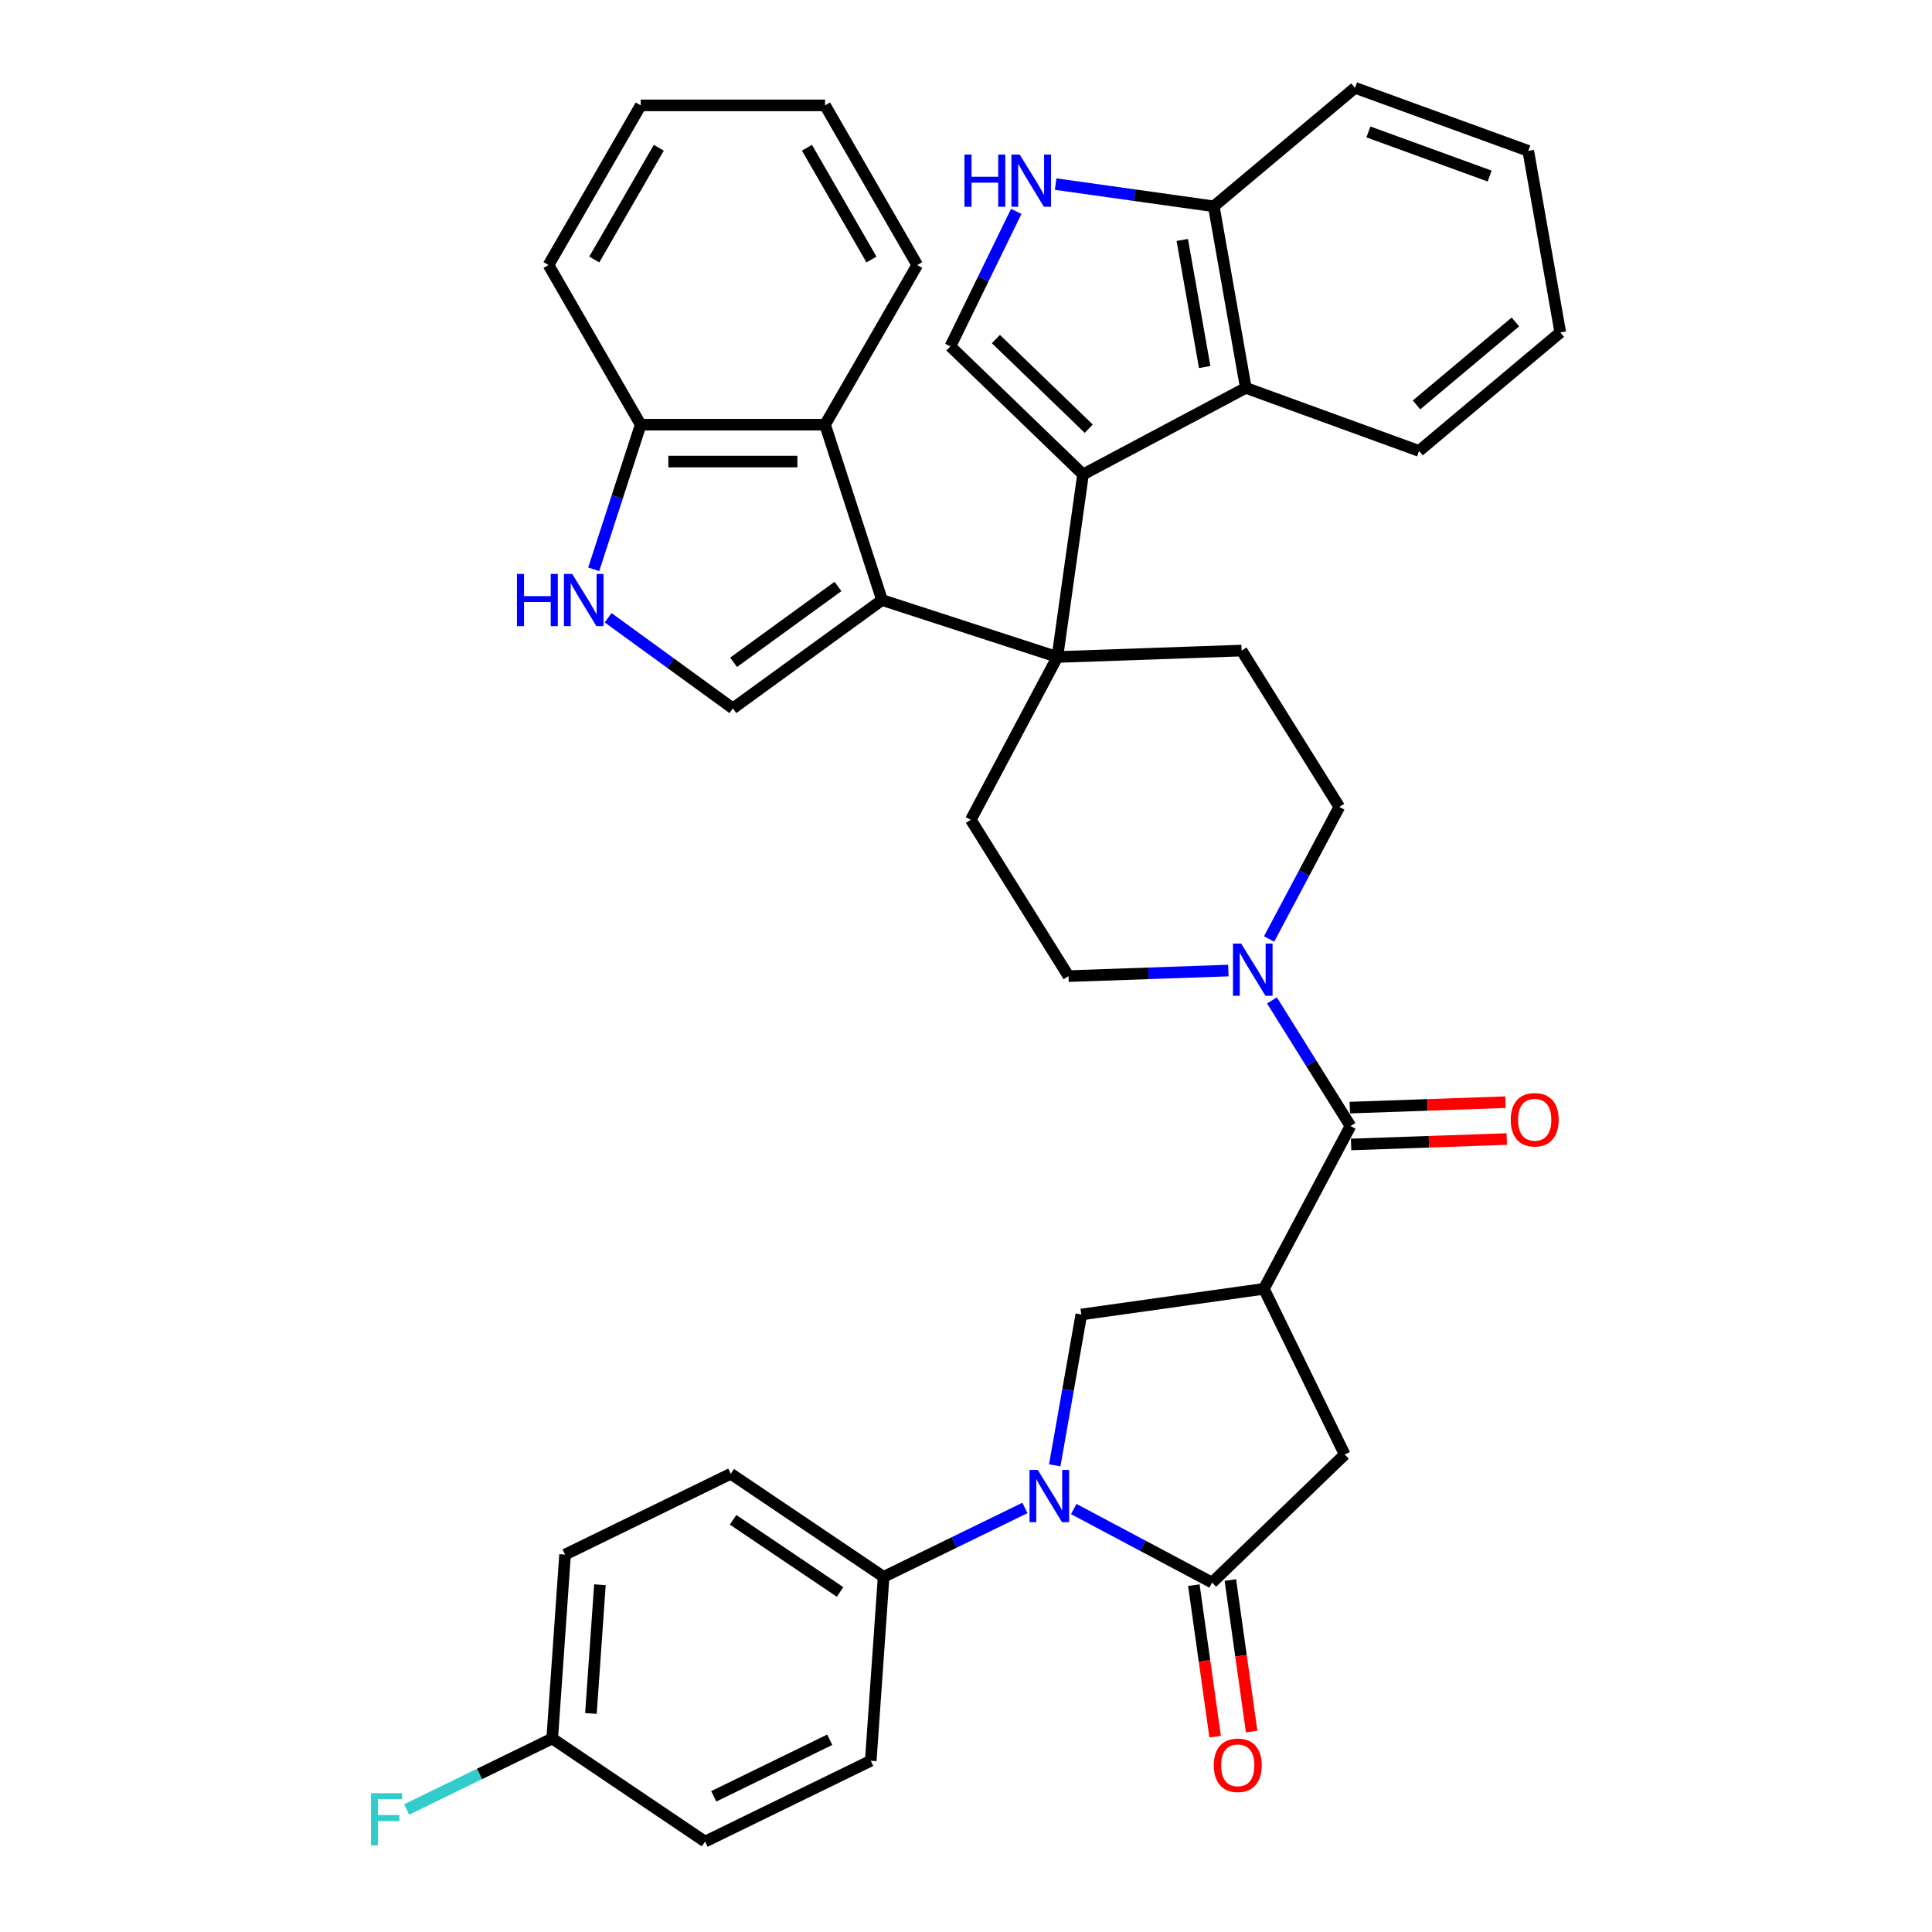<?xml version='1.0' encoding='iso-8859-1'?>
<svg version='1.1' baseProfile='full'
              xmlns='http://www.w3.org/2000/svg'
                      xmlns:rdkit='http://www.rdkit.org/xml'
                      xmlns:xlink='http://www.w3.org/1999/xlink'
                  xml:space='preserve'
width='1000px' height='1000px' viewBox='0 0 1000 1000'>
<!-- END OF HEADER -->
<rect style='opacity:1.0;fill:#FFFFFF;stroke:none' width='1000' height='1000' x='0' y='0'> </rect>
<path class='bond-0' d='M 547.291,340.063 L 456.536,310.575' style='fill:none;fill-rule:evenodd;stroke:#000000;stroke-width:6px;stroke-linecap:butt;stroke-linejoin:miter;stroke-opacity:1' />
<path class='bond-1' d='M 547.291,340.063 L 560.571,245.567' style='fill:none;fill-rule:evenodd;stroke:#000000;stroke-width:6px;stroke-linecap:butt;stroke-linejoin:miter;stroke-opacity:1' />
<path class='bond-15' d='M 547.291,340.063 L 502.492,424.318' style='fill:none;fill-rule:evenodd;stroke:#000000;stroke-width:6px;stroke-linecap:butt;stroke-linejoin:miter;stroke-opacity:1' />
<path class='bond-16' d='M 547.291,340.063 L 642.657,336.732' style='fill:none;fill-rule:evenodd;stroke:#000000;stroke-width:6px;stroke-linecap:butt;stroke-linejoin:miter;stroke-opacity:1' />
<path class='bond-6' d='M 456.536,310.575 L 379.336,366.664' style='fill:none;fill-rule:evenodd;stroke:#000000;stroke-width:6px;stroke-linecap:butt;stroke-linejoin:miter;stroke-opacity:1' />
<path class='bond-6' d='M 433.739,303.548 L 379.698,342.81' style='fill:none;fill-rule:evenodd;stroke:#000000;stroke-width:6px;stroke-linecap:butt;stroke-linejoin:miter;stroke-opacity:1' />
<path class='bond-13' d='M 456.536,310.575 L 427.049,219.82' style='fill:none;fill-rule:evenodd;stroke:#000000;stroke-width:6px;stroke-linecap:butt;stroke-linejoin:miter;stroke-opacity:1' />
<path class='bond-7' d='M 560.571,245.567 L 491.928,179.279' style='fill:none;fill-rule:evenodd;stroke:#000000;stroke-width:6px;stroke-linecap:butt;stroke-linejoin:miter;stroke-opacity:1' />
<path class='bond-7' d='M 563.532,221.895 L 515.482,175.494' style='fill:none;fill-rule:evenodd;stroke:#000000;stroke-width:6px;stroke-linecap:butt;stroke-linejoin:miter;stroke-opacity:1' />
<path class='bond-12' d='M 560.571,245.567 L 644.826,200.767' style='fill:none;fill-rule:evenodd;stroke:#000000;stroke-width:6px;stroke-linecap:butt;stroke-linejoin:miter;stroke-opacity:1' />
<path class='bond-2' d='M 545.931,758.45 L 552.814,719.411' style='fill:none;fill-rule:evenodd;stroke:#0000FF;stroke-width:6px;stroke-linecap:butt;stroke-linejoin:miter;stroke-opacity:1' />
<path class='bond-2' d='M 552.814,719.411 L 559.698,680.372' style='fill:none;fill-rule:evenodd;stroke:#000000;stroke-width:6px;stroke-linecap:butt;stroke-linejoin:miter;stroke-opacity:1' />
<path class='bond-17' d='M 530.493,780.509 L 493.927,798.344' style='fill:none;fill-rule:evenodd;stroke:#0000FF;stroke-width:6px;stroke-linecap:butt;stroke-linejoin:miter;stroke-opacity:1' />
<path class='bond-17' d='M 493.927,798.344 L 457.36,816.179' style='fill:none;fill-rule:evenodd;stroke:#000000;stroke-width:6px;stroke-linecap:butt;stroke-linejoin:miter;stroke-opacity:1' />
<path class='bond-43' d='M 555.762,781.065 L 591.572,800.106' style='fill:none;fill-rule:evenodd;stroke:#0000FF;stroke-width:6px;stroke-linecap:butt;stroke-linejoin:miter;stroke-opacity:1' />
<path class='bond-43' d='M 591.572,800.106 L 627.382,819.146' style='fill:none;fill-rule:evenodd;stroke:#000000;stroke-width:6px;stroke-linecap:butt;stroke-linejoin:miter;stroke-opacity:1' />
<path class='bond-3' d='M 654.194,667.092 L 698.993,582.837' style='fill:none;fill-rule:evenodd;stroke:#000000;stroke-width:6px;stroke-linecap:butt;stroke-linejoin:miter;stroke-opacity:1' />
<path class='bond-8' d='M 654.194,667.092 L 559.698,680.372' style='fill:none;fill-rule:evenodd;stroke:#000000;stroke-width:6px;stroke-linecap:butt;stroke-linejoin:miter;stroke-opacity:1' />
<path class='bond-14' d='M 654.194,667.092 L 696.025,752.859' style='fill:none;fill-rule:evenodd;stroke:#000000;stroke-width:6px;stroke-linecap:butt;stroke-linejoin:miter;stroke-opacity:1' />
<path class='bond-4' d='M 627.382,819.146 L 696.025,752.859' style='fill:none;fill-rule:evenodd;stroke:#000000;stroke-width:6px;stroke-linecap:butt;stroke-linejoin:miter;stroke-opacity:1' />
<path class='bond-22' d='M 617.933,820.474 L 623.445,859.697' style='fill:none;fill-rule:evenodd;stroke:#000000;stroke-width:6px;stroke-linecap:butt;stroke-linejoin:miter;stroke-opacity:1' />
<path class='bond-22' d='M 623.445,859.697 L 628.958,898.92' style='fill:none;fill-rule:evenodd;stroke:#FF0000;stroke-width:6px;stroke-linecap:butt;stroke-linejoin:miter;stroke-opacity:1' />
<path class='bond-22' d='M 636.832,817.818 L 642.344,857.041' style='fill:none;fill-rule:evenodd;stroke:#000000;stroke-width:6px;stroke-linecap:butt;stroke-linejoin:miter;stroke-opacity:1' />
<path class='bond-22' d='M 642.344,857.041 L 647.857,896.264' style='fill:none;fill-rule:evenodd;stroke:#FF0000;stroke-width:6px;stroke-linecap:butt;stroke-linejoin:miter;stroke-opacity:1' />
<path class='bond-5' d='M 698.993,582.837 L 678.676,550.323' style='fill:none;fill-rule:evenodd;stroke:#000000;stroke-width:6px;stroke-linecap:butt;stroke-linejoin:miter;stroke-opacity:1' />
<path class='bond-5' d='M 678.676,550.323 L 658.359,517.81' style='fill:none;fill-rule:evenodd;stroke:#0000FF;stroke-width:6px;stroke-linecap:butt;stroke-linejoin:miter;stroke-opacity:1' />
<path class='bond-23' d='M 699.326,592.373 L 739.614,590.967' style='fill:none;fill-rule:evenodd;stroke:#000000;stroke-width:6px;stroke-linecap:butt;stroke-linejoin:miter;stroke-opacity:1' />
<path class='bond-23' d='M 739.614,590.967 L 779.902,589.56' style='fill:none;fill-rule:evenodd;stroke:#FF0000;stroke-width:6px;stroke-linecap:butt;stroke-linejoin:miter;stroke-opacity:1' />
<path class='bond-23' d='M 698.66,573.3 L 738.948,571.893' style='fill:none;fill-rule:evenodd;stroke:#000000;stroke-width:6px;stroke-linecap:butt;stroke-linejoin:miter;stroke-opacity:1' />
<path class='bond-23' d='M 738.948,571.893 L 779.236,570.486' style='fill:none;fill-rule:evenodd;stroke:#FF0000;stroke-width:6px;stroke-linecap:butt;stroke-linejoin:miter;stroke-opacity:1' />
<path class='bond-11' d='M 379.336,366.664 L 347.053,343.209' style='fill:none;fill-rule:evenodd;stroke:#000000;stroke-width:6px;stroke-linecap:butt;stroke-linejoin:miter;stroke-opacity:1' />
<path class='bond-11' d='M 347.053,343.209 L 314.77,319.754' style='fill:none;fill-rule:evenodd;stroke:#0000FF;stroke-width:6px;stroke-linecap:butt;stroke-linejoin:miter;stroke-opacity:1' />
<path class='bond-10' d='M 491.928,179.279 L 508.967,144.344' style='fill:none;fill-rule:evenodd;stroke:#000000;stroke-width:6px;stroke-linecap:butt;stroke-linejoin:miter;stroke-opacity:1' />
<path class='bond-10' d='M 508.967,144.344 L 526.006,109.41' style='fill:none;fill-rule:evenodd;stroke:#0000FF;stroke-width:6px;stroke-linecap:butt;stroke-linejoin:miter;stroke-opacity:1' />
<path class='bond-9' d='M 656.878,486.014 L 675.052,451.836' style='fill:none;fill-rule:evenodd;stroke:#0000FF;stroke-width:6px;stroke-linecap:butt;stroke-linejoin:miter;stroke-opacity:1' />
<path class='bond-9' d='M 675.052,451.836 L 693.225,417.657' style='fill:none;fill-rule:evenodd;stroke:#000000;stroke-width:6px;stroke-linecap:butt;stroke-linejoin:miter;stroke-opacity:1' />
<path class='bond-38' d='M 635.791,502.353 L 594.425,503.798' style='fill:none;fill-rule:evenodd;stroke:#0000FF;stroke-width:6px;stroke-linecap:butt;stroke-linejoin:miter;stroke-opacity:1' />
<path class='bond-38' d='M 594.425,503.798 L 553.059,505.242' style='fill:none;fill-rule:evenodd;stroke:#000000;stroke-width:6px;stroke-linecap:butt;stroke-linejoin:miter;stroke-opacity:1' />
<path class='bond-39' d='M 546.394,95.287 L 587.325,101.04' style='fill:none;fill-rule:evenodd;stroke:#0000FF;stroke-width:6px;stroke-linecap:butt;stroke-linejoin:miter;stroke-opacity:1' />
<path class='bond-39' d='M 587.325,101.04 L 628.256,106.792' style='fill:none;fill-rule:evenodd;stroke:#000000;stroke-width:6px;stroke-linecap:butt;stroke-linejoin:miter;stroke-opacity:1' />
<path class='bond-40' d='M 307.302,294.677 L 319.463,257.249' style='fill:none;fill-rule:evenodd;stroke:#0000FF;stroke-width:6px;stroke-linecap:butt;stroke-linejoin:miter;stroke-opacity:1' />
<path class='bond-40' d='M 319.463,257.249 L 331.624,219.82' style='fill:none;fill-rule:evenodd;stroke:#000000;stroke-width:6px;stroke-linecap:butt;stroke-linejoin:miter;stroke-opacity:1' />
<path class='bond-18' d='M 644.826,200.767 L 628.256,106.792' style='fill:none;fill-rule:evenodd;stroke:#000000;stroke-width:6px;stroke-linecap:butt;stroke-linejoin:miter;stroke-opacity:1' />
<path class='bond-18' d='M 623.546,189.985 L 611.946,124.203' style='fill:none;fill-rule:evenodd;stroke:#000000;stroke-width:6px;stroke-linecap:butt;stroke-linejoin:miter;stroke-opacity:1' />
<path class='bond-30' d='M 644.826,200.767 L 734.496,233.405' style='fill:none;fill-rule:evenodd;stroke:#000000;stroke-width:6px;stroke-linecap:butt;stroke-linejoin:miter;stroke-opacity:1' />
<path class='bond-19' d='M 427.049,219.82 L 331.624,219.82' style='fill:none;fill-rule:evenodd;stroke:#000000;stroke-width:6px;stroke-linecap:butt;stroke-linejoin:miter;stroke-opacity:1' />
<path class='bond-19' d='M 412.735,238.905 L 345.938,238.905' style='fill:none;fill-rule:evenodd;stroke:#000000;stroke-width:6px;stroke-linecap:butt;stroke-linejoin:miter;stroke-opacity:1' />
<path class='bond-31' d='M 427.049,219.82 L 474.761,137.18' style='fill:none;fill-rule:evenodd;stroke:#000000;stroke-width:6px;stroke-linecap:butt;stroke-linejoin:miter;stroke-opacity:1' />
<path class='bond-20' d='M 502.492,424.318 L 553.059,505.242' style='fill:none;fill-rule:evenodd;stroke:#000000;stroke-width:6px;stroke-linecap:butt;stroke-linejoin:miter;stroke-opacity:1' />
<path class='bond-21' d='M 642.657,336.732 L 693.225,417.657' style='fill:none;fill-rule:evenodd;stroke:#000000;stroke-width:6px;stroke-linecap:butt;stroke-linejoin:miter;stroke-opacity:1' />
<path class='bond-24' d='M 457.36,816.179 L 378.249,762.818' style='fill:none;fill-rule:evenodd;stroke:#000000;stroke-width:6px;stroke-linecap:butt;stroke-linejoin:miter;stroke-opacity:1' />
<path class='bond-24' d='M 434.821,823.997 L 379.444,786.644' style='fill:none;fill-rule:evenodd;stroke:#000000;stroke-width:6px;stroke-linecap:butt;stroke-linejoin:miter;stroke-opacity:1' />
<path class='bond-25' d='M 457.36,816.179 L 450.704,911.371' style='fill:none;fill-rule:evenodd;stroke:#000000;stroke-width:6px;stroke-linecap:butt;stroke-linejoin:miter;stroke-opacity:1' />
<path class='bond-33' d='M 628.256,106.792 L 701.355,45.455' style='fill:none;fill-rule:evenodd;stroke:#000000;stroke-width:6px;stroke-linecap:butt;stroke-linejoin:miter;stroke-opacity:1' />
<path class='bond-32' d='M 331.624,219.82 L 283.912,137.18' style='fill:none;fill-rule:evenodd;stroke:#000000;stroke-width:6px;stroke-linecap:butt;stroke-linejoin:miter;stroke-opacity:1' />
<path class='bond-28' d='M 378.249,762.818 L 292.482,804.649' style='fill:none;fill-rule:evenodd;stroke:#000000;stroke-width:6px;stroke-linecap:butt;stroke-linejoin:miter;stroke-opacity:1' />
<path class='bond-27' d='M 450.704,911.371 L 364.937,953.202' style='fill:none;fill-rule:evenodd;stroke:#000000;stroke-width:6px;stroke-linecap:butt;stroke-linejoin:miter;stroke-opacity:1' />
<path class='bond-27' d='M 429.472,900.492 L 369.435,929.774' style='fill:none;fill-rule:evenodd;stroke:#000000;stroke-width:6px;stroke-linecap:butt;stroke-linejoin:miter;stroke-opacity:1' />
<path class='bond-26' d='M 285.826,899.842 L 364.937,953.202' style='fill:none;fill-rule:evenodd;stroke:#000000;stroke-width:6px;stroke-linecap:butt;stroke-linejoin:miter;stroke-opacity:1' />
<path class='bond-29' d='M 285.826,899.842 L 248.152,918.216' style='fill:none;fill-rule:evenodd;stroke:#000000;stroke-width:6px;stroke-linecap:butt;stroke-linejoin:miter;stroke-opacity:1' />
<path class='bond-29' d='M 248.152,918.216 L 210.479,936.591' style='fill:none;fill-rule:evenodd;stroke:#33CCCC;stroke-width:6px;stroke-linecap:butt;stroke-linejoin:miter;stroke-opacity:1' />
<path class='bond-44' d='M 285.826,899.842 L 292.482,804.649' style='fill:none;fill-rule:evenodd;stroke:#000000;stroke-width:6px;stroke-linecap:butt;stroke-linejoin:miter;stroke-opacity:1' />
<path class='bond-44' d='M 305.863,886.894 L 310.522,820.259' style='fill:none;fill-rule:evenodd;stroke:#000000;stroke-width:6px;stroke-linecap:butt;stroke-linejoin:miter;stroke-opacity:1' />
<path class='bond-35' d='M 734.496,233.405 L 807.596,172.067' style='fill:none;fill-rule:evenodd;stroke:#000000;stroke-width:6px;stroke-linecap:butt;stroke-linejoin:miter;stroke-opacity:1' />
<path class='bond-35' d='M 733.193,209.584 L 784.363,166.647' style='fill:none;fill-rule:evenodd;stroke:#000000;stroke-width:6px;stroke-linecap:butt;stroke-linejoin:miter;stroke-opacity:1' />
<path class='bond-34' d='M 474.761,137.18 L 427.049,54.54' style='fill:none;fill-rule:evenodd;stroke:#000000;stroke-width:6px;stroke-linecap:butt;stroke-linejoin:miter;stroke-opacity:1' />
<path class='bond-34' d='M 451.076,134.327 L 417.677,76.478' style='fill:none;fill-rule:evenodd;stroke:#000000;stroke-width:6px;stroke-linecap:butt;stroke-linejoin:miter;stroke-opacity:1' />
<path class='bond-42' d='M 283.912,137.18 L 331.624,54.54' style='fill:none;fill-rule:evenodd;stroke:#000000;stroke-width:6px;stroke-linecap:butt;stroke-linejoin:miter;stroke-opacity:1' />
<path class='bond-42' d='M 307.596,134.327 L 340.995,76.478' style='fill:none;fill-rule:evenodd;stroke:#000000;stroke-width:6px;stroke-linecap:butt;stroke-linejoin:miter;stroke-opacity:1' />
<path class='bond-41' d='M 701.355,45.455 L 791.025,78.092' style='fill:none;fill-rule:evenodd;stroke:#000000;stroke-width:6px;stroke-linecap:butt;stroke-linejoin:miter;stroke-opacity:1' />
<path class='bond-41' d='M 708.279,68.284 L 771.047,91.13' style='fill:none;fill-rule:evenodd;stroke:#000000;stroke-width:6px;stroke-linecap:butt;stroke-linejoin:miter;stroke-opacity:1' />
<path class='bond-37' d='M 427.049,54.54 L 331.624,54.54' style='fill:none;fill-rule:evenodd;stroke:#000000;stroke-width:6px;stroke-linecap:butt;stroke-linejoin:miter;stroke-opacity:1' />
<path class='bond-36' d='M 807.596,172.067 L 791.025,78.092' style='fill:none;fill-rule:evenodd;stroke:#000000;stroke-width:6px;stroke-linecap:butt;stroke-linejoin:miter;stroke-opacity:1' />
<path  class='atom-3' d='M 537.154 760.835
L 546.009 775.149
Q 546.887 776.561, 548.299 779.118
Q 549.712 781.676, 549.788 781.829
L 549.788 760.835
L 553.376 760.835
L 553.376 787.859
L 549.673 787.859
L 540.169 772.21
Q 539.062 770.378, 537.879 768.278
Q 536.734 766.179, 536.39 765.53
L 536.39 787.859
L 532.879 787.859
L 532.879 760.835
L 537.154 760.835
' fill='#0000FF'/>
<path  class='atom-10' d='M 642.452 488.4
L 651.307 502.714
Q 652.185 504.126, 653.597 506.683
Q 655.01 509.241, 655.086 509.393
L 655.086 488.4
L 658.674 488.4
L 658.674 515.424
L 654.972 515.424
L 645.467 499.774
Q 644.36 497.942, 643.177 495.843
Q 642.032 493.744, 641.688 493.095
L 641.688 515.424
L 638.177 515.424
L 638.177 488.4
L 642.452 488.4
' fill='#0000FF'/>
<path  class='atom-11' d='M 499.197 80
L 502.861 80
L 502.861 91.489
L 516.679 91.489
L 516.679 80
L 520.343 80
L 520.343 107.024
L 516.679 107.024
L 516.679 94.542
L 502.861 94.542
L 502.861 107.024
L 499.197 107.024
L 499.197 80
' fill='#0000FF'/>
<path  class='atom-11' d='M 527.786 80
L 536.642 94.313
Q 537.52 95.726, 538.932 98.283
Q 540.344 100.84, 540.421 100.993
L 540.421 80
L 544.008 80
L 544.008 107.024
L 540.306 107.024
L 530.802 91.374
Q 529.695 89.542, 528.512 87.443
Q 527.366 85.344, 527.023 84.695
L 527.023 107.024
L 523.511 107.024
L 523.511 80
L 527.786 80
' fill='#0000FF'/>
<path  class='atom-12' d='M 267.573 297.063
L 271.237 297.063
L 271.237 308.552
L 285.055 308.552
L 285.055 297.063
L 288.719 297.063
L 288.719 324.087
L 285.055 324.087
L 285.055 311.605
L 271.237 311.605
L 271.237 324.087
L 267.573 324.087
L 267.573 297.063
' fill='#0000FF'/>
<path  class='atom-12' d='M 296.162 297.063
L 305.018 311.376
Q 305.896 312.789, 307.308 315.346
Q 308.72 317.903, 308.797 318.056
L 308.797 297.063
L 312.385 297.063
L 312.385 324.087
L 308.682 324.087
L 299.178 308.437
Q 298.071 306.605, 296.888 304.506
Q 295.743 302.406, 295.399 301.757
L 295.399 324.087
L 291.887 324.087
L 291.887 297.063
L 296.162 297.063
' fill='#0000FF'/>
<path  class='atom-23' d='M 628.258 913.719
Q 628.258 907.23, 631.464 903.604
Q 634.67 899.978, 640.663 899.978
Q 646.656 899.978, 649.862 903.604
Q 653.068 907.23, 653.068 913.719
Q 653.068 920.284, 649.824 924.025
Q 646.579 927.727, 640.663 927.727
Q 634.708 927.727, 631.464 924.025
Q 628.258 920.322, 628.258 913.719
M 640.663 924.674
Q 644.785 924.674, 646.999 921.925
Q 649.251 919.139, 649.251 913.719
Q 649.251 908.413, 646.999 905.741
Q 644.785 903.031, 640.663 903.031
Q 636.541 903.031, 634.288 905.703
Q 632.075 908.375, 632.075 913.719
Q 632.075 919.177, 634.288 921.925
Q 636.541 924.674, 640.663 924.674
' fill='#FF0000'/>
<path  class='atom-24' d='M 781.954 579.583
Q 781.954 573.094, 785.16 569.468
Q 788.367 565.842, 794.359 565.842
Q 800.352 565.842, 803.558 569.468
Q 806.765 573.094, 806.765 579.583
Q 806.765 586.148, 803.52 589.889
Q 800.276 593.591, 794.359 593.591
Q 788.405 593.591, 785.16 589.889
Q 781.954 586.186, 781.954 579.583
M 794.359 590.538
Q 798.482 590.538, 800.696 587.789
Q 802.948 585.003, 802.948 579.583
Q 802.948 574.277, 800.696 571.605
Q 798.482 568.895, 794.359 568.895
Q 790.237 568.895, 787.985 571.567
Q 785.771 574.239, 785.771 579.583
Q 785.771 585.041, 787.985 587.789
Q 790.237 590.538, 794.359 590.538
' fill='#FF0000'/>
<path  class='atom-30' d='M 192.024 928.161
L 208.093 928.161
L 208.093 931.253
L 195.65 931.253
L 195.65 939.459
L 206.719 939.459
L 206.719 942.589
L 195.65 942.589
L 195.65 955.185
L 192.024 955.185
L 192.024 928.161
' fill='#33CCCC'/>
</svg>
